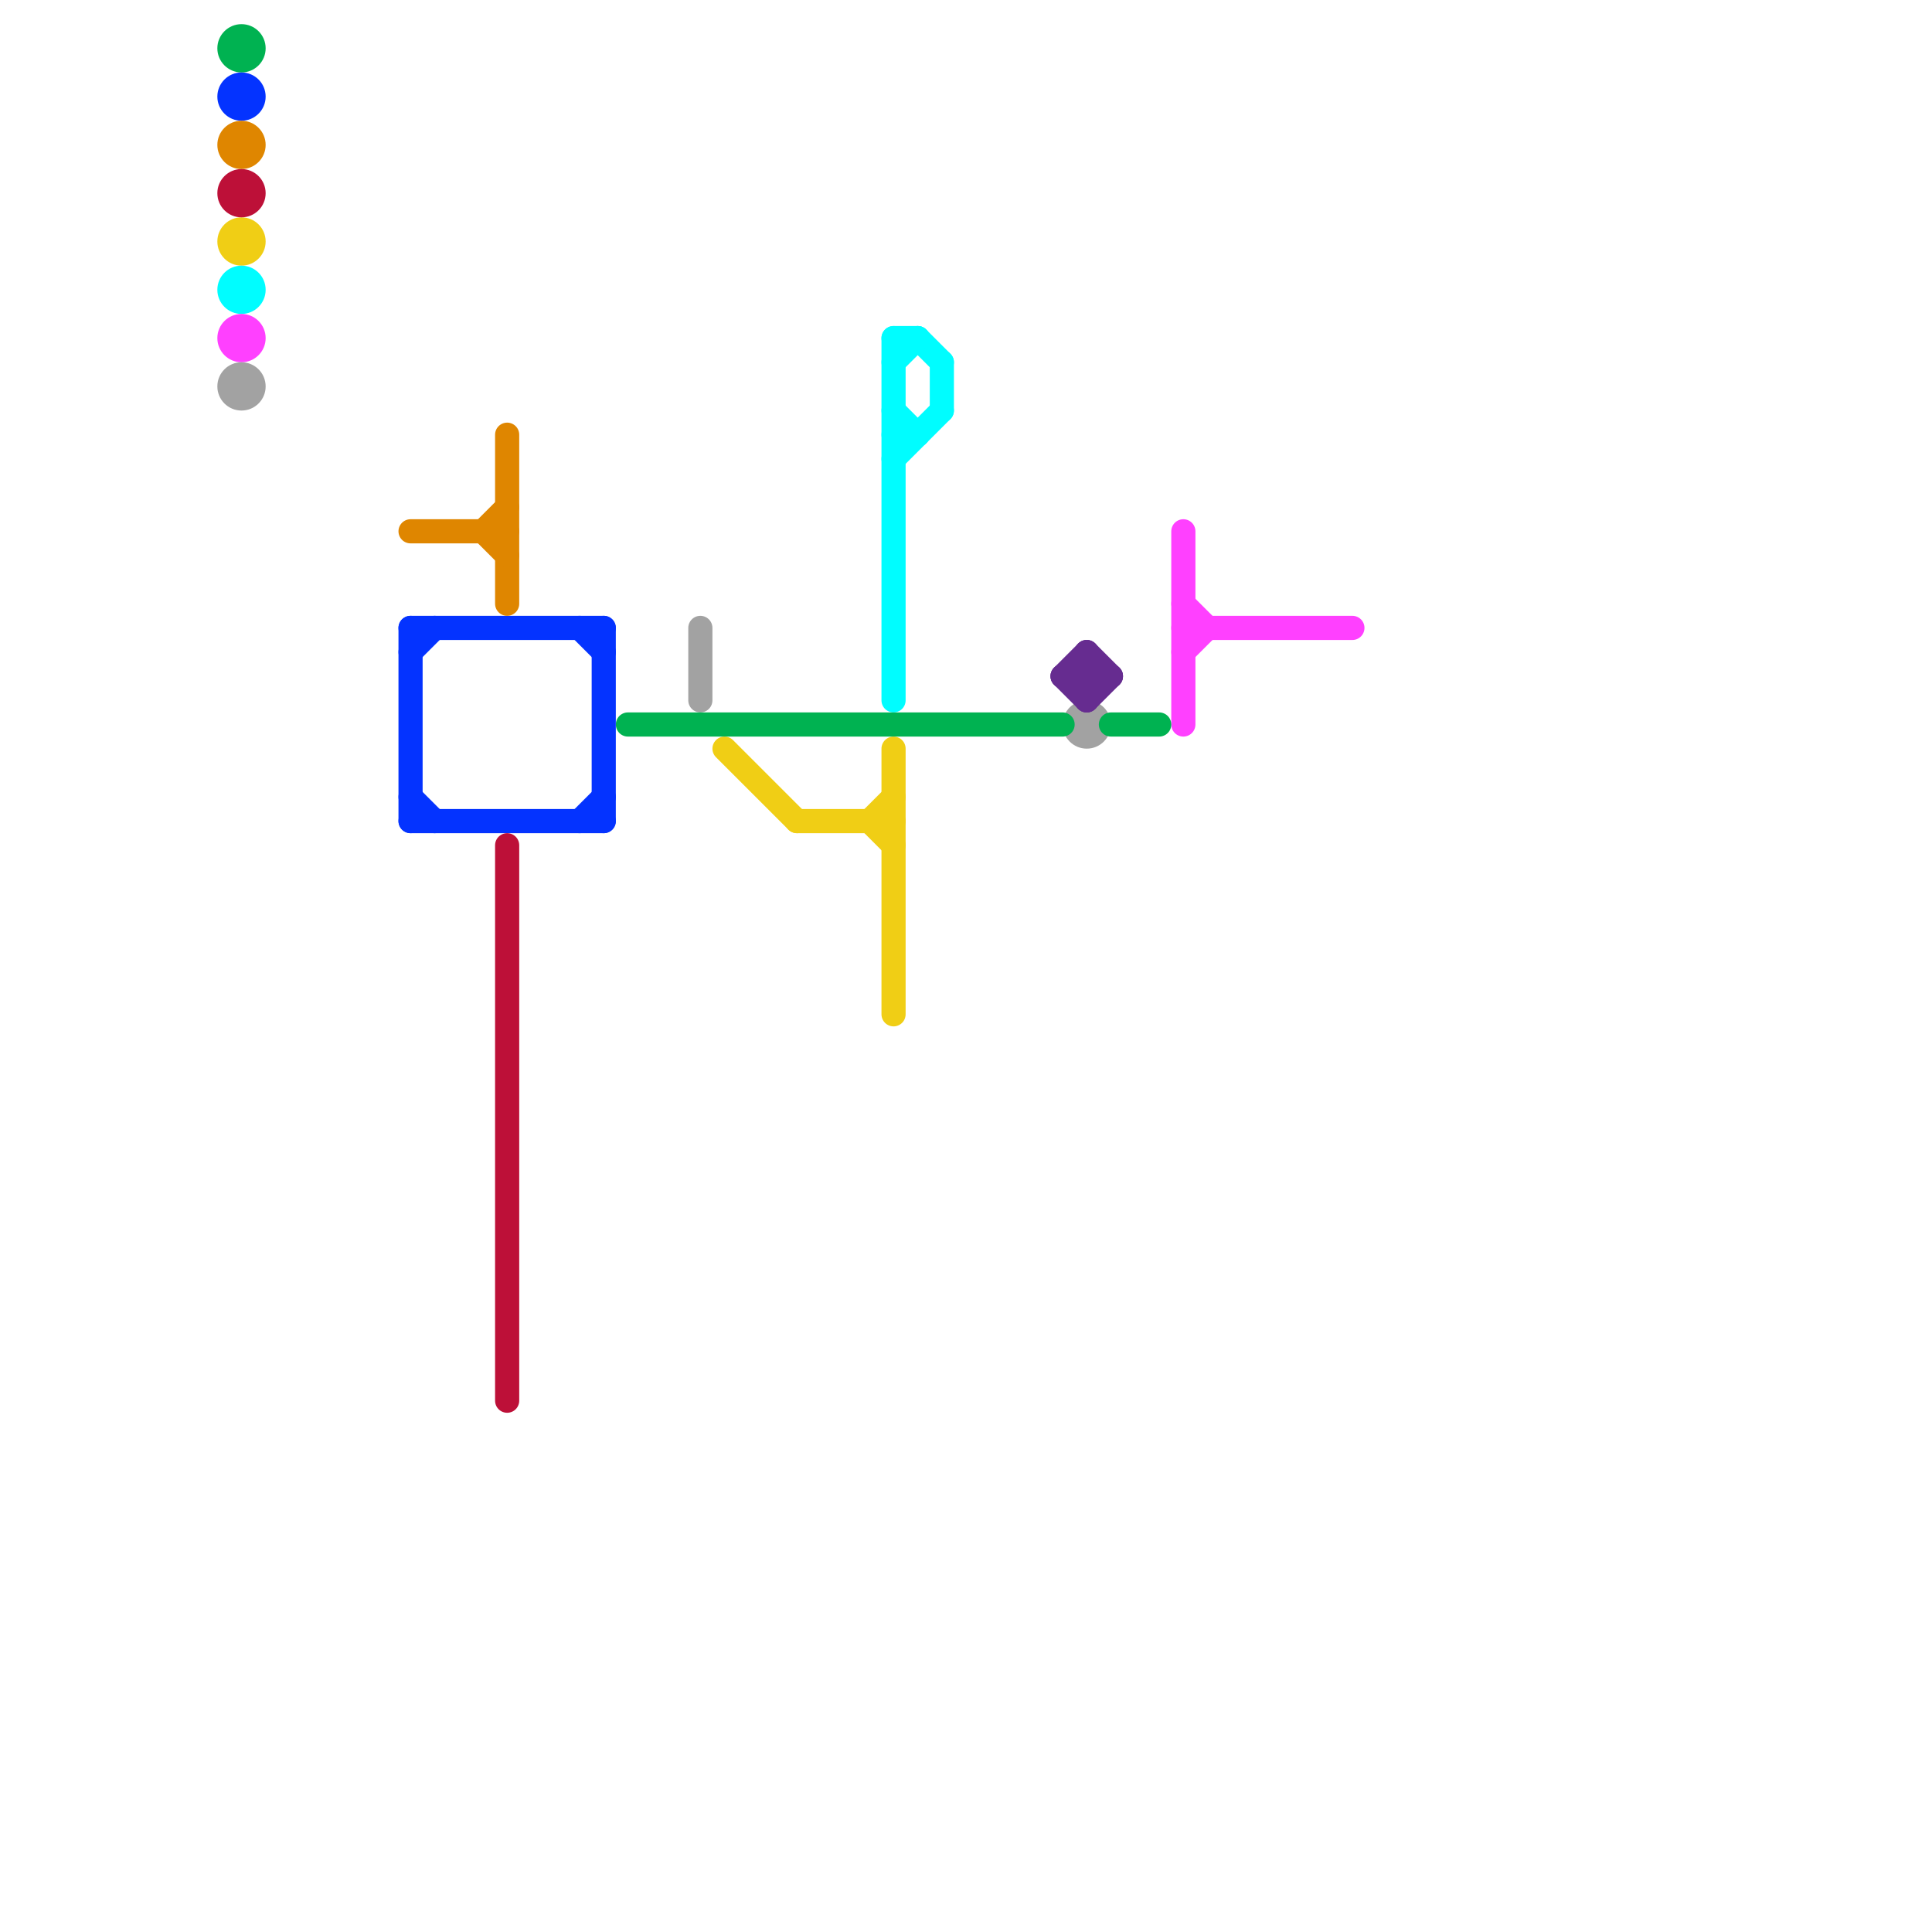 
<svg version="1.1" xmlns="http://www.w3.org/2000/svg" viewBox="0 0 80 80">
<style>text { font: 1px Helvetica; font-weight: 600; white-space: pre; dominant-baseline: central; } line { stroke-width: 1; fill: none; stroke-linecap: round; stroke-linejoin: round; } .c0 { stroke: #f0ce15 } .c1 { stroke: #00fdff } .c2 { stroke: #ff40ff } .c3 { stroke: #a2a2a2 } .c4 { stroke: #00b251 } .c5 { stroke: #0433ff } .c6 { stroke: #df8600 } .c7 { stroke: #bd1038 } .c8 { stroke: #662c90 }</style><defs><g id="wm-xf"><circle r="1.2" fill="#000"/><circle r="0.9" fill="#fff"/><circle r="0.6" fill="#000"/><circle r="0.3" fill="#fff"/></g><g id="wm"><circle r="0.6" fill="#000"/><circle r="0.3" fill="#fff"/></g></defs><line class="c0" x1="37" y1="31" x2="37" y2="42"/><line class="c0" x1="30" y1="31" x2="33" y2="34"/><line class="c0" x1="36" y1="34" x2="37" y2="35"/><line class="c0" x1="33" y1="34" x2="37" y2="34"/><line class="c0" x1="36" y1="34" x2="37" y2="33"/><circle cx="10" cy="10" r="1" fill="#f0ce15" /><line class="c1" x1="38" y1="14" x2="39" y2="15"/><line class="c1" x1="37" y1="15" x2="38" y2="14"/><line class="c1" x1="37" y1="14" x2="37" y2="29"/><line class="c1" x1="37" y1="19" x2="39" y2="17"/><line class="c1" x1="37" y1="17" x2="38" y2="18"/><line class="c1" x1="37" y1="18" x2="38" y2="18"/><line class="c1" x1="39" y1="15" x2="39" y2="17"/><line class="c1" x1="37" y1="14" x2="38" y2="14"/><circle cx="10" cy="12" r="1" fill="#00fdff" /><line class="c2" x1="49" y1="22" x2="49" y2="30"/><line class="c2" x1="49" y1="26" x2="56" y2="26"/><line class="c2" x1="49" y1="27" x2="50" y2="26"/><line class="c2" x1="49" y1="25" x2="50" y2="26"/><circle cx="10" cy="14" r="1" fill="#ff40ff" /><line class="c3" x1="29" y1="26" x2="29" y2="29"/><circle cx="10" cy="16" r="1" fill="#a2a2a2" /><circle cx="45" cy="30" r="1" fill="#a2a2a2" /><line class="c4" x1="26" y1="30" x2="44" y2="30"/><line class="c4" x1="46" y1="30" x2="48" y2="30"/><circle cx="10" cy="2" r="1" fill="#00b251" /><line class="c5" x1="17" y1="26" x2="17" y2="34"/><line class="c5" x1="25" y1="26" x2="25" y2="34"/><line class="c5" x1="17" y1="33" x2="18" y2="34"/><line class="c5" x1="17" y1="26" x2="25" y2="26"/><line class="c5" x1="24" y1="34" x2="25" y2="33"/><line class="c5" x1="24" y1="26" x2="25" y2="27"/><line class="c5" x1="17" y1="34" x2="25" y2="34"/><line class="c5" x1="17" y1="27" x2="18" y2="26"/><circle cx="10" cy="4" r="1" fill="#0433ff" /><line class="c6" x1="20" y1="22" x2="21" y2="21"/><line class="c6" x1="21" y1="18" x2="21" y2="25"/><line class="c6" x1="17" y1="22" x2="21" y2="22"/><line class="c6" x1="20" y1="22" x2="21" y2="23"/><circle cx="10" cy="6" r="1" fill="#df8600" /><line class="c7" x1="21" y1="35" x2="21" y2="58"/><circle cx="10" cy="8" r="1" fill="#bd1038" /><line class="c8" x1="44" y1="28" x2="45" y2="29"/><line class="c8" x1="45" y1="27" x2="46" y2="28"/><line class="c8" x1="44" y1="28" x2="46" y2="28"/><line class="c8" x1="45" y1="29" x2="46" y2="28"/><line class="c8" x1="45" y1="27" x2="45" y2="29"/><line class="c8" x1="44" y1="28" x2="45" y2="27"/>
</svg>
